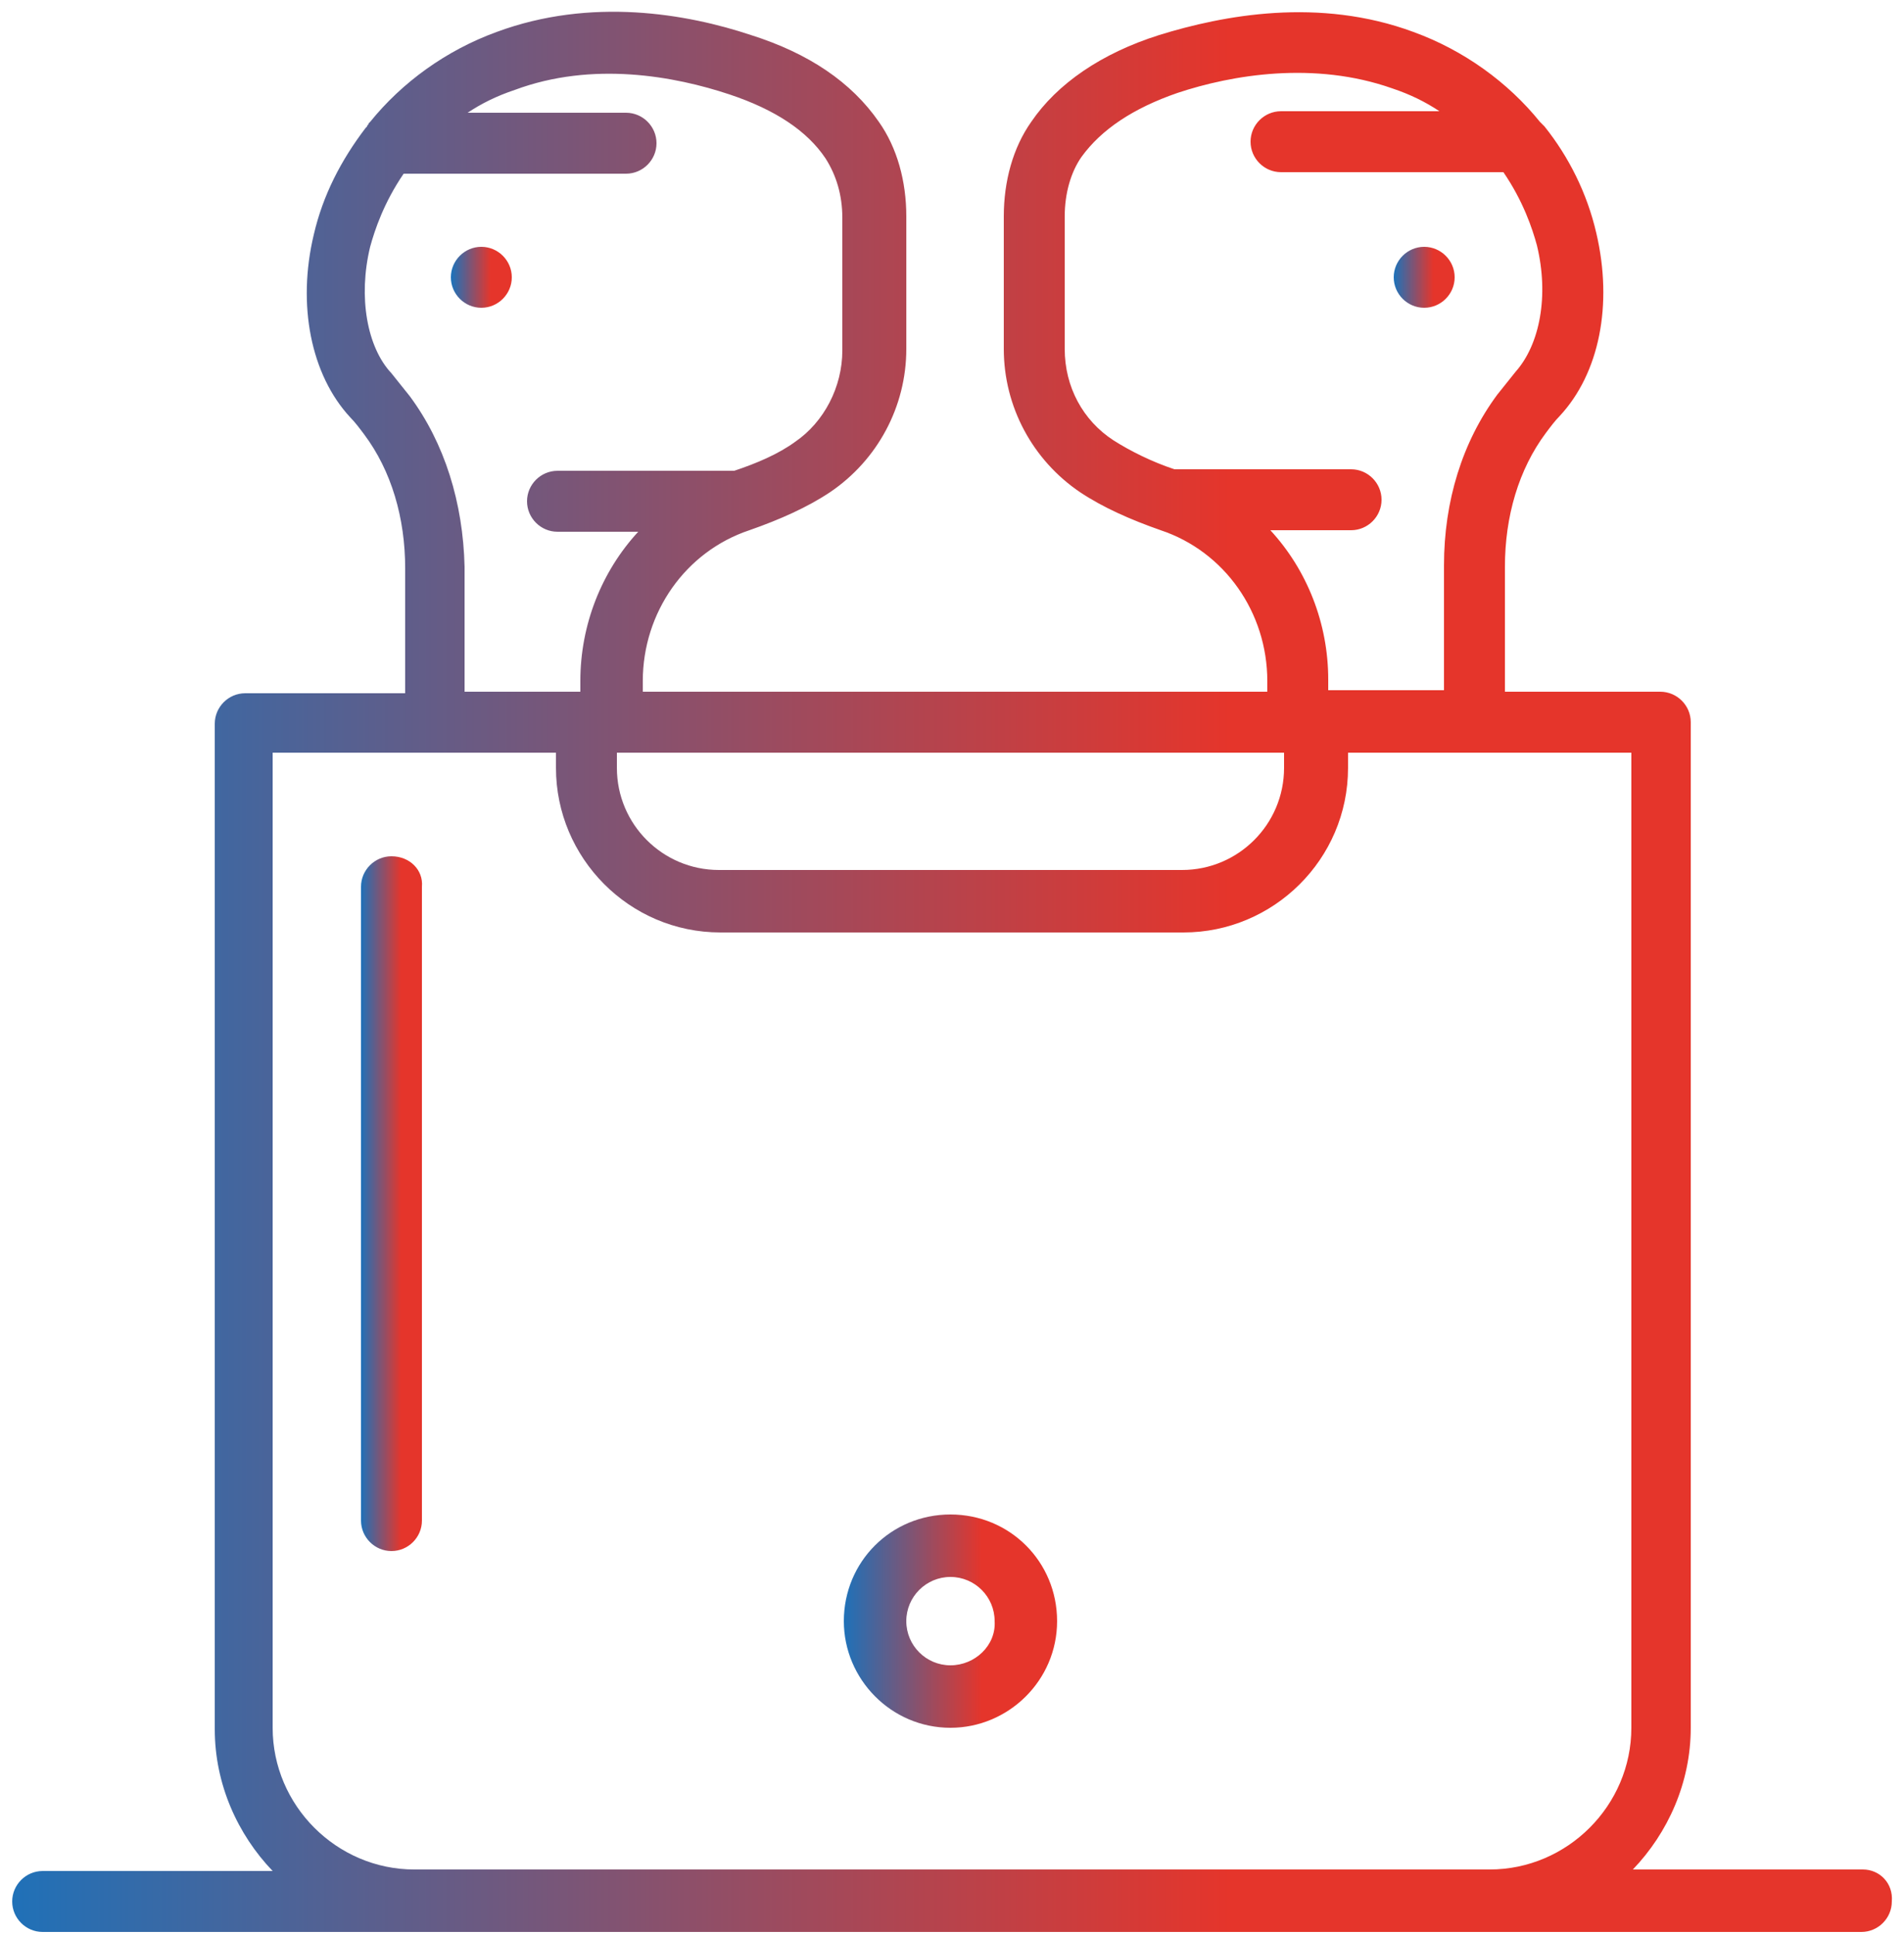 <svg width="125" height="127" viewBox="0 0 125 127" fill="none" xmlns="http://www.w3.org/2000/svg">
    <path d="M93.5 20.2C94.6 20.2 95.5 19.3 95.5 18.2C95.5 17.1 94.6 16.2 93.5 16.2C92.4 16.2 91.5 17.1 91.5 18.2C91.5 19.3 92.4 20.2 93.5 20.2Z" fill="url(#paint0_linear_429_13)"/>
    <path d="M33.6 18.2C33.6 17.1 32.7 16.2 31.6 16.2C30.5 16.2 29.6 17.1 29.6 18.2C29.6 19.3 30.5 20.2 31.6 20.2C32.7 20.2 33.6 19.3 33.6 18.2Z" fill="url(#paint1_linear_429_13)"/>
    <path d="M62.399 99.4C58.499 99.4 55.399 102.5 55.399 106.4C55.399 110.2 58.499 113.4 62.399 113.4C66.199 113.4 69.399 110.3 69.399 106.4C69.399 102.5 66.299 99.4 62.399 99.4ZM62.399 109.3C60.799 109.3 59.499 108 59.499 106.4C59.499 104.8 60.799 103.5 62.399 103.5C63.999 103.5 65.299 104.8 65.299 106.4C65.399 108 63.999 109.3 62.399 109.3Z" fill="url(#paint2_linear_429_13)"/>
    <path d="M25.7 56.2C24.6 56.2 23.7 57.1 23.7 58.2V99.8C23.7 100.9 24.6 101.8 25.7 101.8C26.8 101.8 27.7 100.9 27.7 99.8V58.2C27.8 57.1 26.9 56.2 25.7 56.2Z" fill="url(#paint3_linear_429_13)"/>
    <path d="M122.3 122.7H107.2C109.5 120.3 111 117 111 113.4V47.4C111 46.3 110.1 45.4 109 45.4H98.8V37.2C98.8 33.9 99.7 30.8 101.5 28.4C101.8 28 102.1 27.6 102.4 27.3C105 24.5 105.9 20 104.8 15.3C104.2 12.7 103 10.3 101.4 8.3L101.3 8.2L101.2 8.1C101.2 8.1 101.2 8.1 101.1 8C99 5.4 96.1 3.3 92.8 2.1C86.6 -0.2 80.3 1 76.1 2.3C72.3 3.5 69.4 5.5 67.7 8C66.5 9.7 65.9 11.9 65.9 14.2V22.9C65.9 26.7 67.8 30.2 70.9 32.3C72.4 33.3 74.2 34.1 76.2 34.8C80.4 36.2 83.2 40.2 83.2 44.7V45.4H42.2V44.7C42.2 40.2 45 36.2 49.2 34.8C51.2 34.1 53 33.3 54.5 32.3C57.6 30.2 59.5 26.7 59.5 22.9V14.2C59.5 11.9 58.9 9.7 57.7 8C55.9 5.4 53.1 3.5 49.3 2.3C45.1 0.9 38.8 -0.2 32.6 2.1C29.3 3.3 26.4 5.4 24.3 8C24.3 8 24.3 8 24.2 8.1C24.2 8.2 24.1 8.2 24.1 8.3L24 8.4C22.4 10.5 21.2 12.8 20.6 15.4C19.5 20 20.4 24.6 23 27.4C23.3 27.7 23.6 28.1 23.9 28.5C25.7 30.9 26.6 34 26.6 37.3V45.5H16.1C15 45.5 14.1 46.4 14.1 47.5V113.5C14.1 117.1 15.6 120.4 17.9 122.8H2.8C1.7 122.8 0.8 123.7 0.8 124.8C0.8 125.9 1.7 126.8 2.8 126.8H27.2H97.6H122.2C123.3 126.8 124.2 125.9 124.2 124.8C124.3 123.6 123.4 122.7 122.3 122.7ZM69.9 22.9V14.2C69.9 12.7 70.3 11.3 71 10.3C72.3 8.5 74.4 7.1 77.3 6.1C80.9 4.9 86.3 4 91.4 5.8C92.6 6.2 93.6 6.7 94.5 7.3H84.1C83 7.3 82.1 8.2 82.1 9.3C82.1 10.4 83 11.3 84.1 11.3H98.7C100 13.2 100.6 15 100.9 16.1C101.7 19.4 101.1 22.6 99.5 24.4C99.1 24.9 98.7 25.4 98.3 25.9C96 29 94.8 32.9 94.8 37.1V45.3H87.2V44.6C87.2 40.9 85.8 37.4 83.4 34.8H88.7C89.8 34.8 90.7 33.9 90.7 32.8C90.7 31.7 89.8 30.8 88.7 30.8H77.1C75.6 30.3 74.2 29.6 73.1 28.9C71.1 27.6 69.9 25.4 69.9 22.9ZM40.5 49.4H84.3V50.4C84.3 54.1 81.3 57.1 77.6 57.1H47.2C43.5 57.1 40.5 54.1 40.5 50.4V49.4ZM26.9 26C26.5 25.5 26.1 25 25.7 24.5C24.1 22.8 23.5 19.5 24.3 16.2C24.6 15.1 25.2 13.3 26.5 11.4H41.1C42.2 11.4 43.1 10.5 43.1 9.4C43.1 8.3 42.2 7.4 41.1 7.4H30.7C31.6 6.8 32.6 6.3 33.8 5.9C38.9 4 44.3 5 47.9 6.2C50.9 7.2 53 8.6 54.2 10.4C54.9 11.5 55.3 12.8 55.3 14.3V23C55.3 25.4 54.1 27.7 52.2 29C51.1 29.8 49.7 30.4 48.2 30.9H36.6C35.5 30.9 34.6 31.8 34.6 32.9C34.6 34 35.5 34.9 36.6 34.9H41.9C39.5 37.5 38.1 41 38.1 44.7V45.4H30.5V37.2C30.4 33 29.2 29.1 26.9 26ZM27.2 122.7C22.1 122.7 17.9 118.5 17.9 113.4V49.4H36.5V50.4C36.5 56.3 41.3 61.2 47.3 61.2H77.7C83.6 61.2 88.5 56.4 88.5 50.4V49.4H107.1V113.4C107.1 118.5 102.9 122.7 97.8 122.7H27.2Z" fill="url(#paint4_linear_429_13)"/>
    <defs>
        <linearGradient id="paint0_linear_429_13" x1="91.548" y1="18.248" x2="95.479" y2="18.248" gradientUnits="userSpaceOnUse">
            <stop stop-color="#1F71B8"/>
            <stop offset="0.648" stop-color="#E5352B"/>
        </linearGradient>
        <linearGradient id="paint1_linear_429_13" x1="29.671" y1="18.248" x2="33.602" y2="18.248" gradientUnits="userSpaceOnUse">
            <stop stop-color="#1F71B8"/>
            <stop offset="0.648" stop-color="#E5352B"/>
        </linearGradient>
        <linearGradient id="paint2_linear_429_13" x1="55.435" y1="106.344" x2="69.399" y2="106.344" gradientUnits="userSpaceOnUse">
            <stop stop-color="#1F71B8"/>
            <stop offset="0.648" stop-color="#E5352B"/>
        </linearGradient>
        <linearGradient id="paint3_linear_429_13" x1="23.713" y1="78.993" x2="27.758" y2="78.993" gradientUnits="userSpaceOnUse">
            <stop stop-color="#1F71B8"/>
            <stop offset="0.648" stop-color="#E5352B"/>
        </linearGradient>
        <linearGradient id="paint4_linear_429_13" x1="0.549" y1="63.747" x2="124.285" y2="63.747" gradientUnits="userSpaceOnUse">
            <stop stop-color="#1F71B8"/>
            <stop offset="0.648" stop-color="#E5352B"/>
        </linearGradient>
    </defs>
</svg>